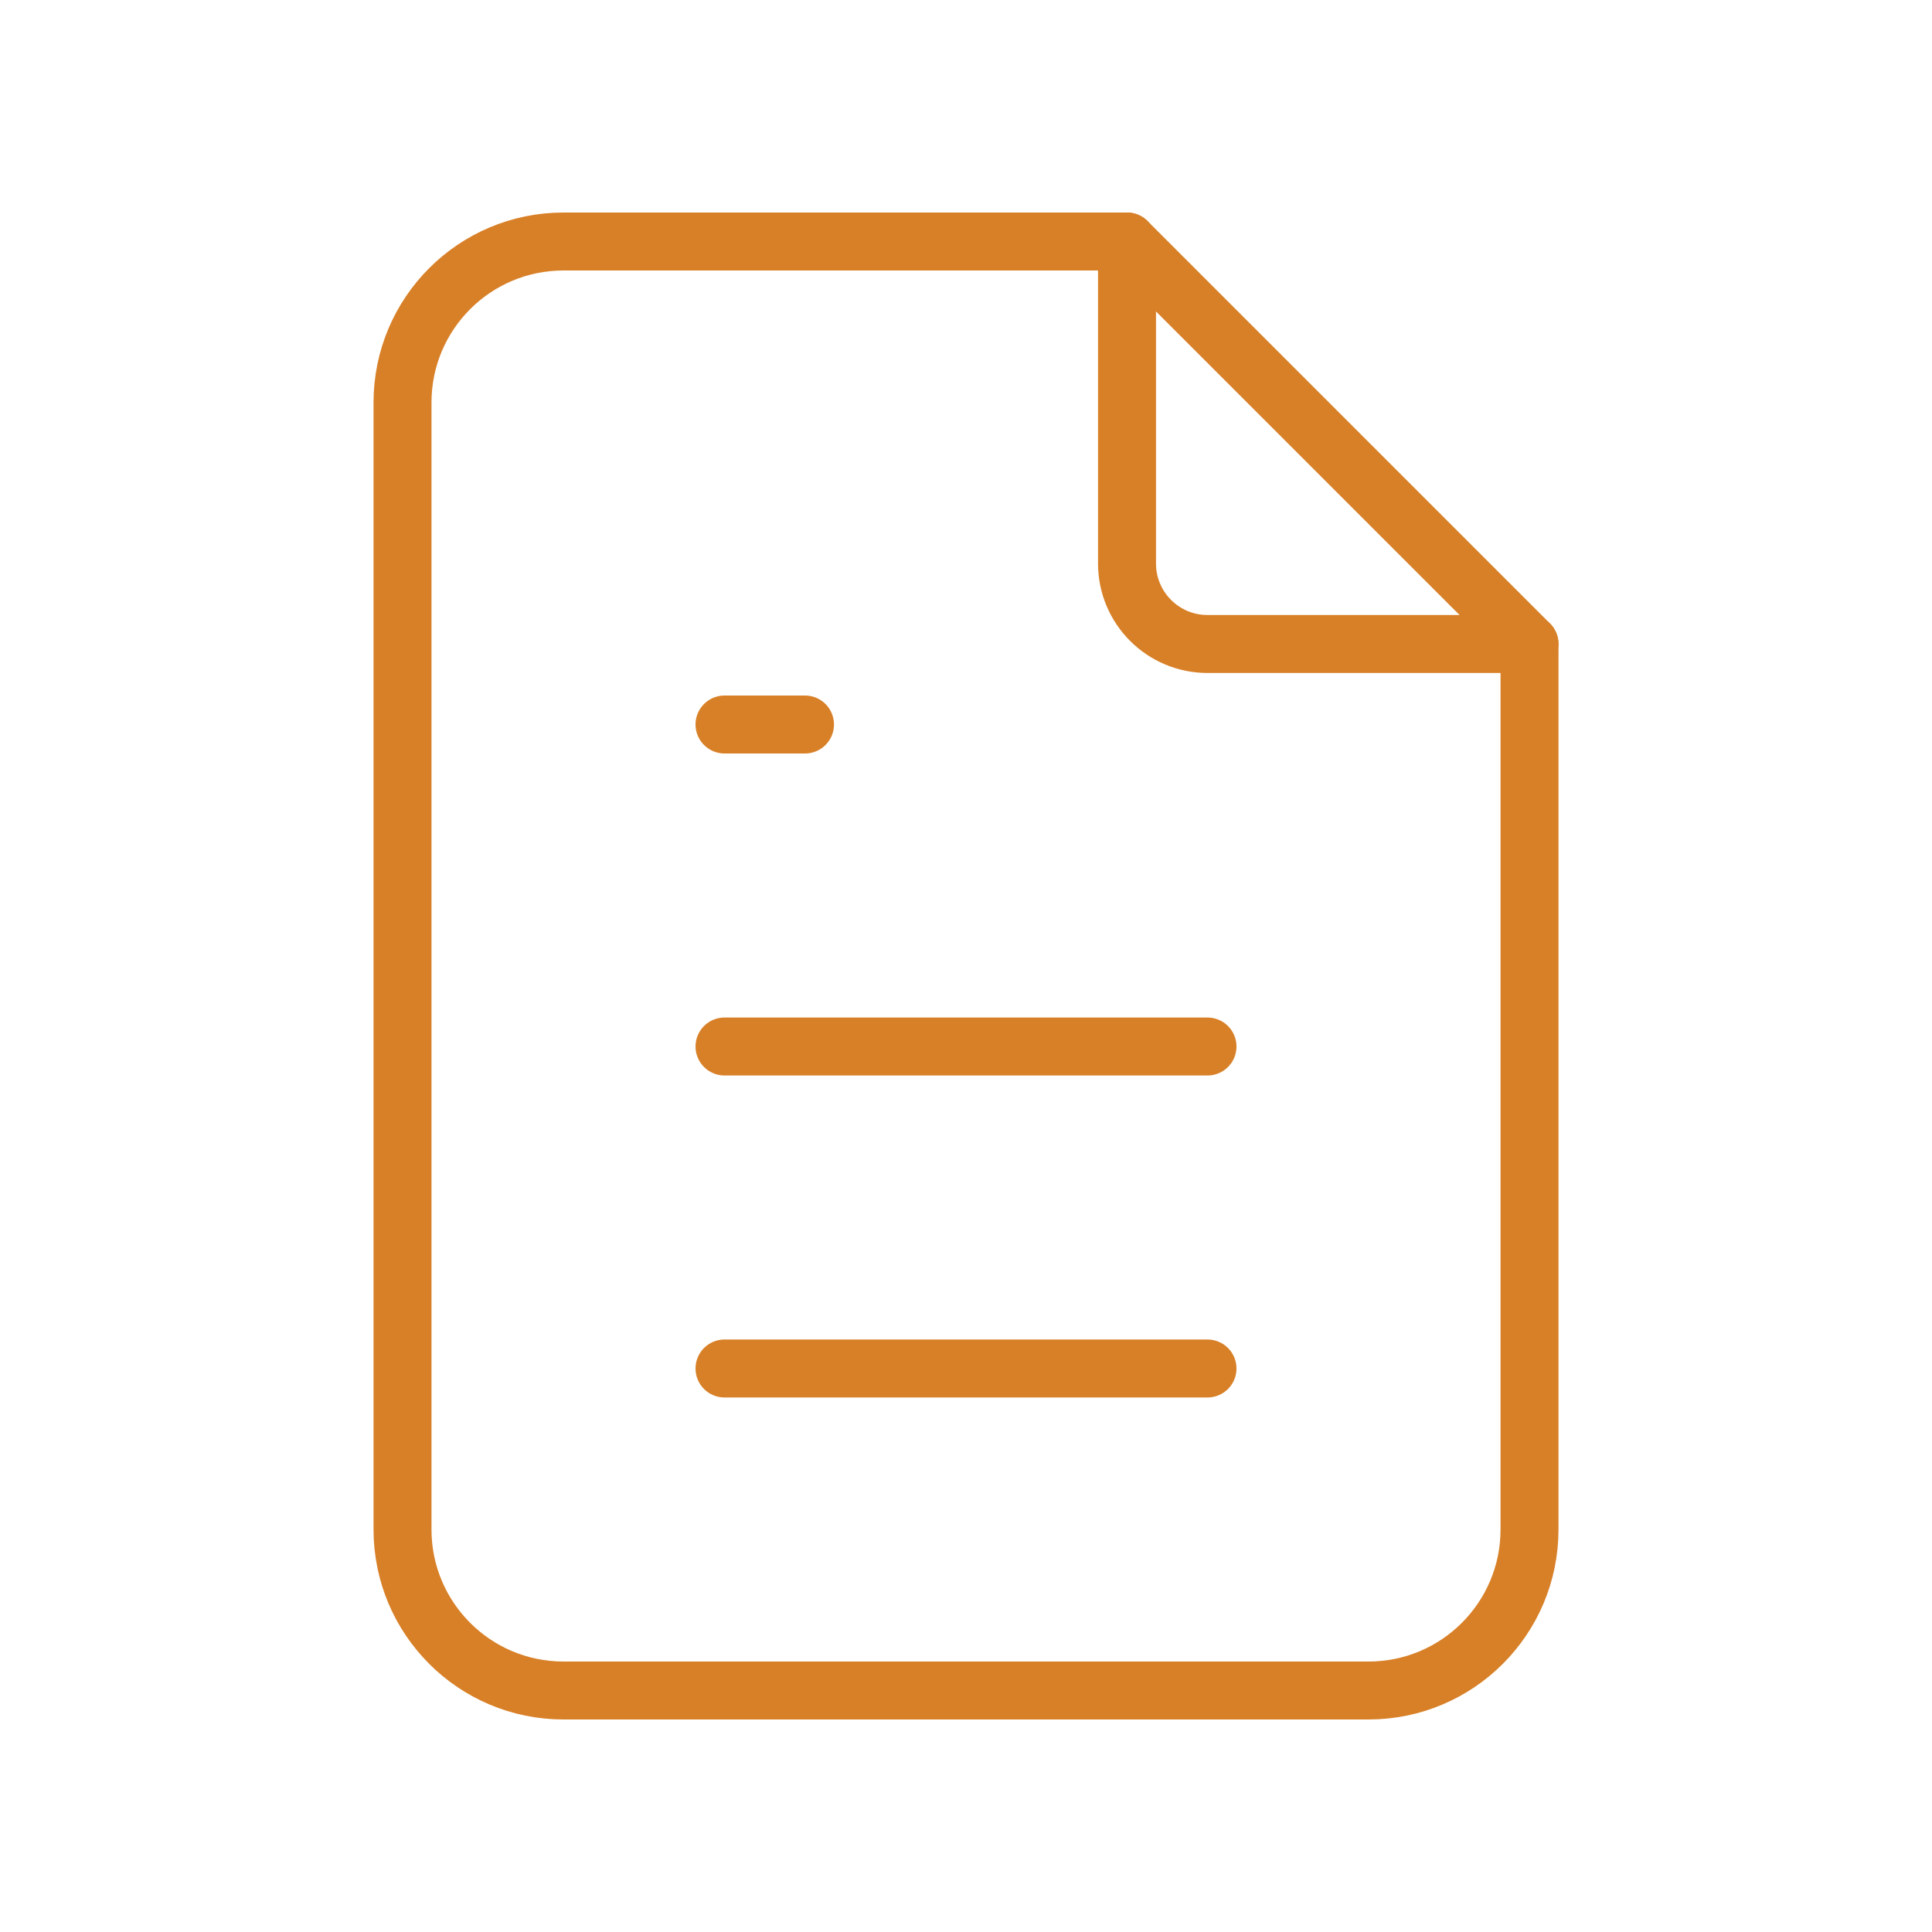 <svg width="100" height="100" viewBox="0 0 100 100" fill="none" xmlns="http://www.w3.org/2000/svg">
<g id="Group 5172010">
<path id="Path" d="M58.334 12.5V29.167C58.334 31.468 60.2 33.333 62.501 33.333H79.167" stroke="#D88027" stroke-width="3" stroke-linecap="round" stroke-linejoin="round"/>
<path id="Path_2" fill-rule="evenodd" clip-rule="evenodd" d="M70.834 87.5H29.167C24.565 87.5 20.834 83.769 20.834 79.167V20.833C20.834 16.231 24.565 12.5 29.167 12.5H58.334L79.167 33.333V79.167C79.167 83.769 75.436 87.5 70.834 87.5Z" stroke="#D88027" stroke-width="3" stroke-linecap="round" stroke-linejoin="round"/>
<path id="Path_3" d="M37.5 37.5H41.667" stroke="#D88027" stroke-width="3" stroke-linecap="round" stroke-linejoin="round"/>
<path id="Path_4" d="M37.5 54.167H62.5" stroke="#D88027" stroke-width="3" stroke-linecap="round" stroke-linejoin="round"/>
<path id="Path_5" d="M37.5 70.833H62.5" stroke="#D88027" stroke-width="3" stroke-linecap="round" stroke-linejoin="round"/>
</g>
</svg>

